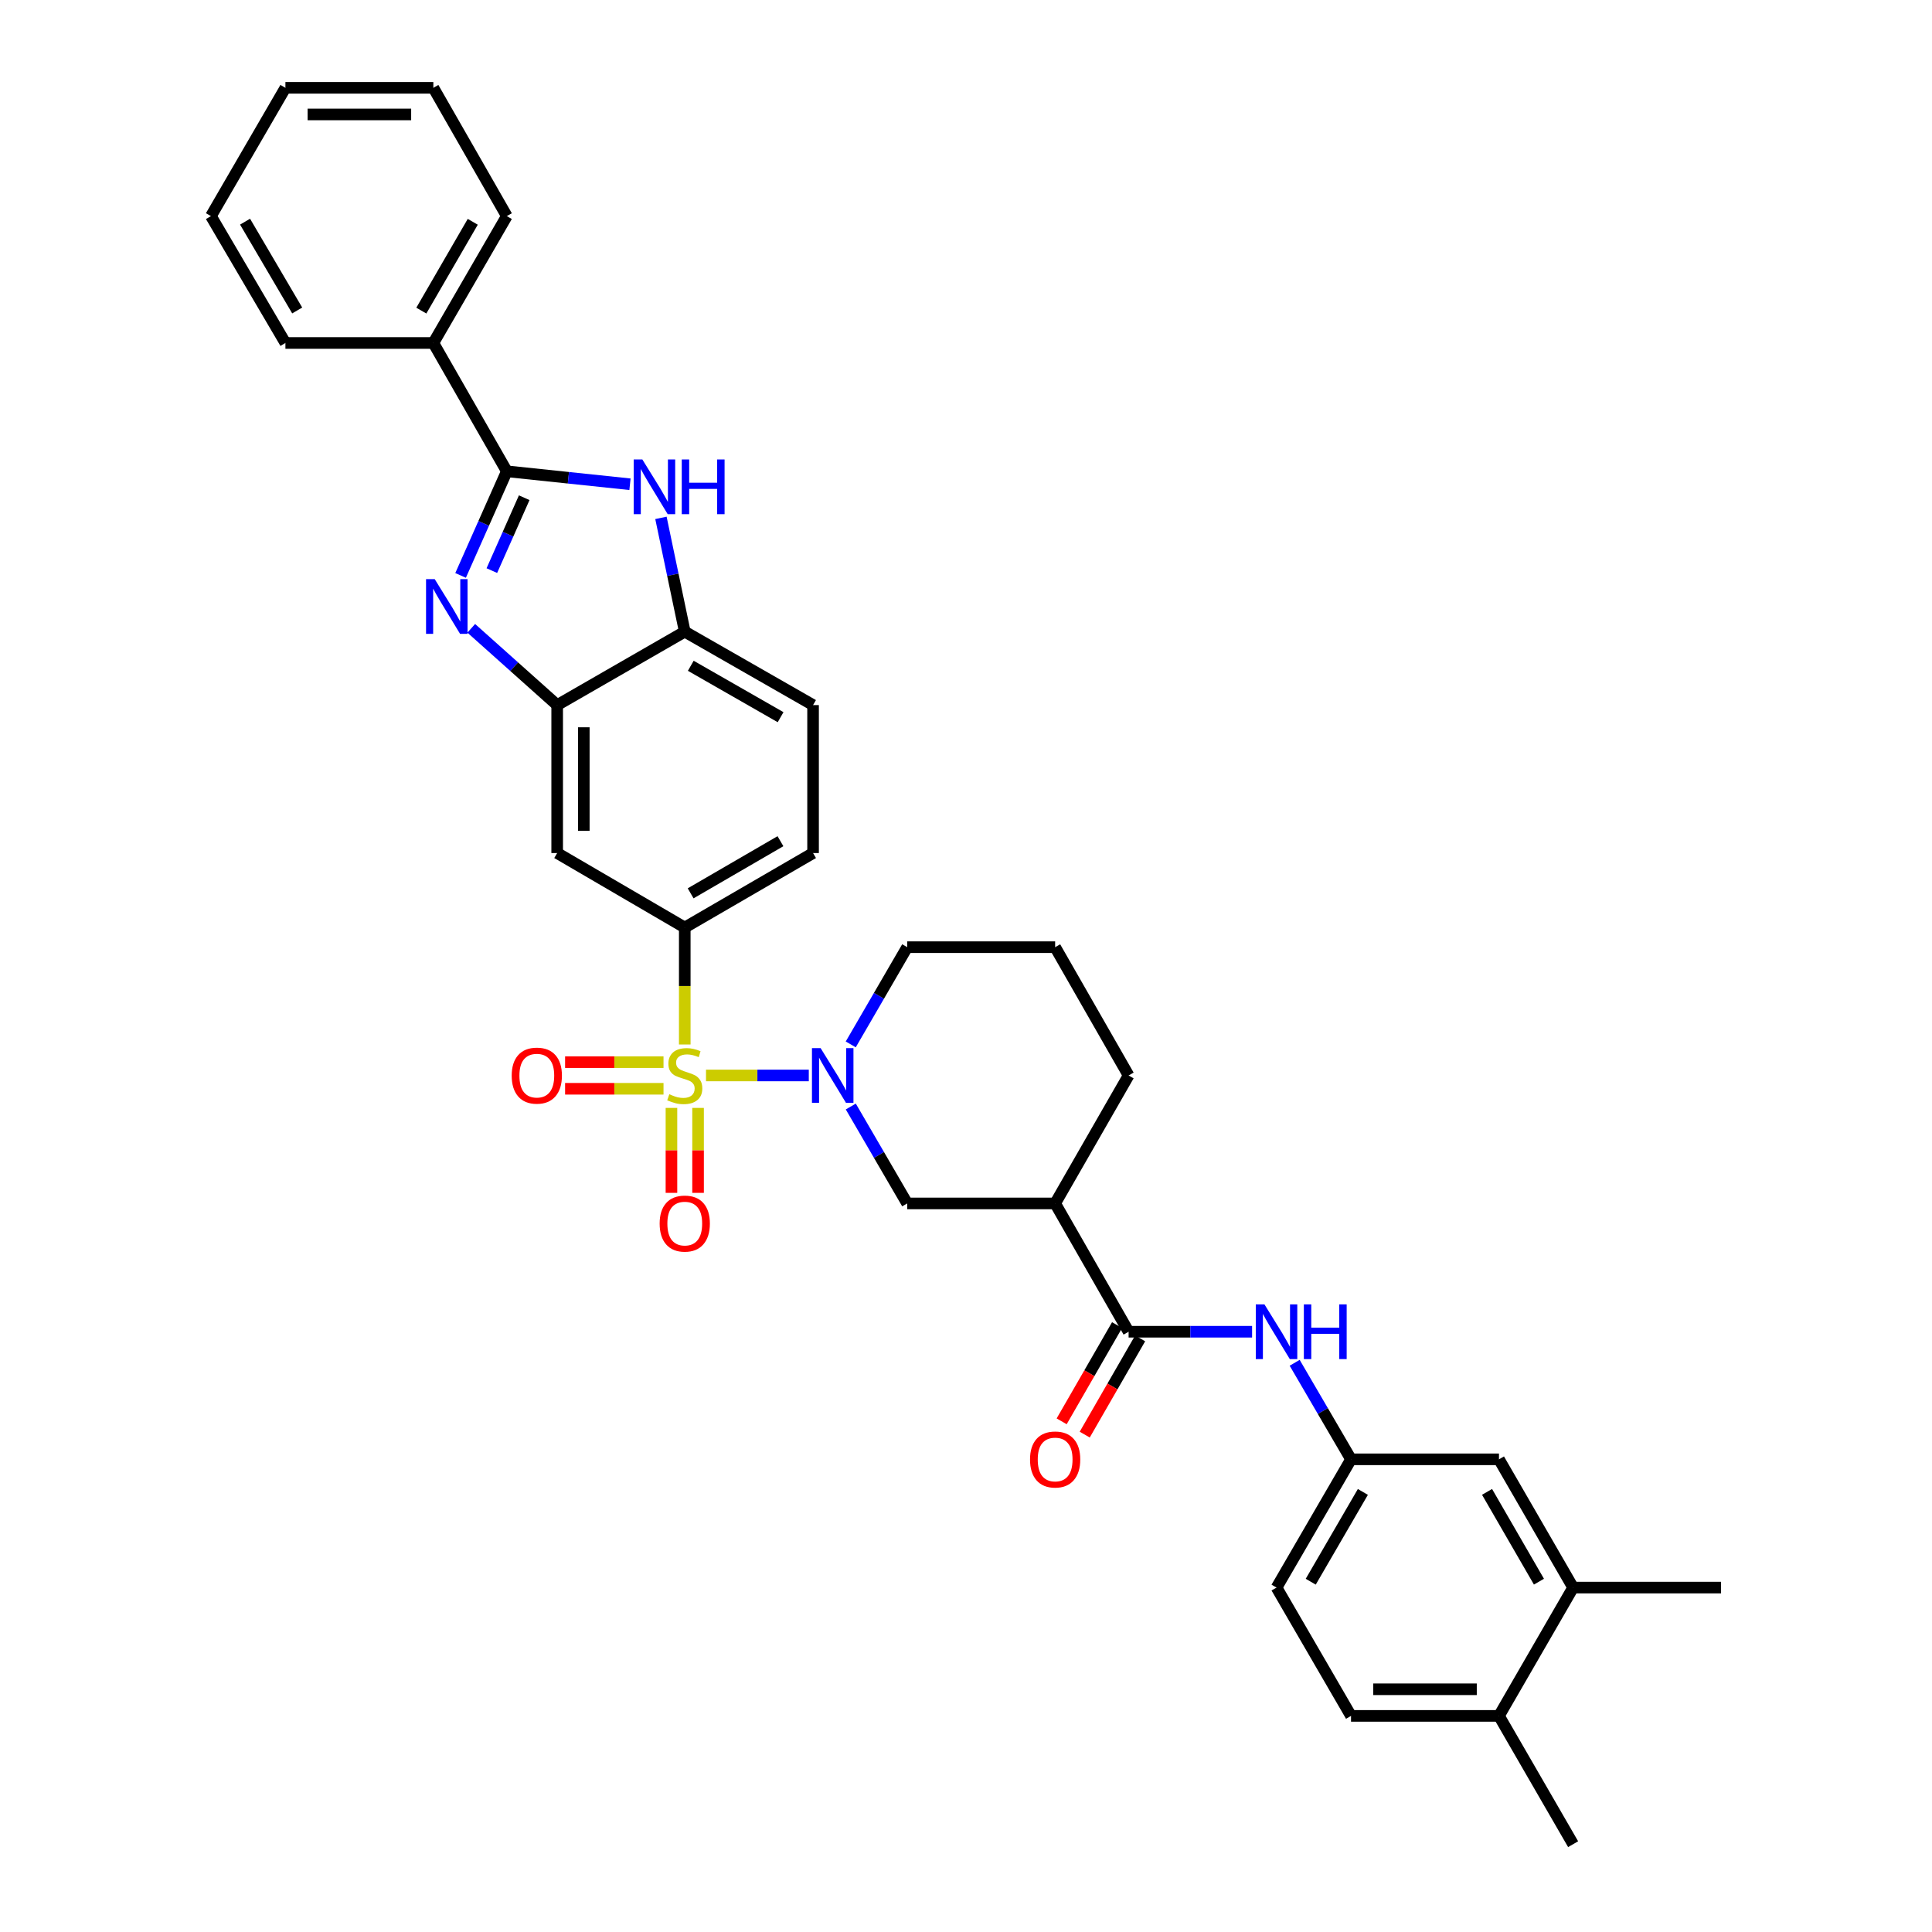 <?xml version='1.0' encoding='iso-8859-1'?>
<svg version='1.1' baseProfile='full'
              xmlns='http://www.w3.org/2000/svg'
                      xmlns:rdkit='http://www.rdkit.org/xml'
                      xmlns:xlink='http://www.w3.org/1999/xlink'
                  xml:space='preserve'
width='1000px' height='1000px' viewBox='0 0 1000 1000'>
<!-- END OF HEADER -->
<rect style='opacity:1.0;fill:#FFFFFF;stroke:none' width='1000' height='1000' x='0' y='0'> </rect>
<path class='bond-0' d='M 365.425,556.658 L 392.027,556.658' style='fill:none;fill-rule:evenodd;stroke:#CCCC00;stroke-width:6px;stroke-linecap:butt;stroke-linejoin:miter;stroke-opacity:1' />
<path class='bond-0' d='M 392.027,556.658 L 418.629,556.658' style='fill:none;fill-rule:evenodd;stroke:#0000FF;stroke-width:6px;stroke-linecap:butt;stroke-linejoin:miter;stroke-opacity:1' />
<path class='bond-4' d='M 354.431,540.624 L 354.431,510.356' style='fill:none;fill-rule:evenodd;stroke:#CCCC00;stroke-width:6px;stroke-linecap:butt;stroke-linejoin:miter;stroke-opacity:1' />
<path class='bond-4' d='M 354.431,510.356 L 354.431,480.088' style='fill:none;fill-rule:evenodd;stroke:#000000;stroke-width:6px;stroke-linecap:butt;stroke-linejoin:miter;stroke-opacity:1' />
<path class='bond-12' d='M 347.541,573.453 L 347.541,595.437' style='fill:none;fill-rule:evenodd;stroke:#CCCC00;stroke-width:6px;stroke-linecap:butt;stroke-linejoin:miter;stroke-opacity:1' />
<path class='bond-12' d='M 347.541,595.437 L 347.541,617.422' style='fill:none;fill-rule:evenodd;stroke:#FF0000;stroke-width:6px;stroke-linecap:butt;stroke-linejoin:miter;stroke-opacity:1' />
<path class='bond-12' d='M 361.321,573.453 L 361.321,595.437' style='fill:none;fill-rule:evenodd;stroke:#CCCC00;stroke-width:6px;stroke-linecap:butt;stroke-linejoin:miter;stroke-opacity:1' />
<path class='bond-12' d='M 361.321,595.437 L 361.321,617.422' style='fill:none;fill-rule:evenodd;stroke:#FF0000;stroke-width:6px;stroke-linecap:butt;stroke-linejoin:miter;stroke-opacity:1' />
<path class='bond-13' d='M 343.436,549.768 L 317.964,549.768' style='fill:none;fill-rule:evenodd;stroke:#CCCC00;stroke-width:6px;stroke-linecap:butt;stroke-linejoin:miter;stroke-opacity:1' />
<path class='bond-13' d='M 317.964,549.768 L 292.492,549.768' style='fill:none;fill-rule:evenodd;stroke:#FF0000;stroke-width:6px;stroke-linecap:butt;stroke-linejoin:miter;stroke-opacity:1' />
<path class='bond-13' d='M 343.436,563.548 L 317.964,563.548' style='fill:none;fill-rule:evenodd;stroke:#CCCC00;stroke-width:6px;stroke-linecap:butt;stroke-linejoin:miter;stroke-opacity:1' />
<path class='bond-13' d='M 317.964,563.548 L 292.492,563.548' style='fill:none;fill-rule:evenodd;stroke:#FF0000;stroke-width:6px;stroke-linecap:butt;stroke-linejoin:miter;stroke-opacity:1' />
<path class='bond-10' d='M 440.366,572.734 L 454.964,597.814' style='fill:none;fill-rule:evenodd;stroke:#0000FF;stroke-width:6px;stroke-linecap:butt;stroke-linejoin:miter;stroke-opacity:1' />
<path class='bond-10' d='M 454.964,597.814 L 469.562,622.894' style='fill:none;fill-rule:evenodd;stroke:#000000;stroke-width:6px;stroke-linecap:butt;stroke-linejoin:miter;stroke-opacity:1' />
<path class='bond-23' d='M 440.344,540.579 L 454.953,515.417' style='fill:none;fill-rule:evenodd;stroke:#0000FF;stroke-width:6px;stroke-linecap:butt;stroke-linejoin:miter;stroke-opacity:1' />
<path class='bond-23' d='M 454.953,515.417 L 469.562,490.255' style='fill:none;fill-rule:evenodd;stroke:#000000;stroke-width:6px;stroke-linecap:butt;stroke-linejoin:miter;stroke-opacity:1' />
<path class='bond-1' d='M 243.917,325.217 L 266.155,345.087' style='fill:none;fill-rule:evenodd;stroke:#0000FF;stroke-width:6px;stroke-linecap:butt;stroke-linejoin:miter;stroke-opacity:1' />
<path class='bond-1' d='M 266.155,345.087 L 288.394,364.957' style='fill:none;fill-rule:evenodd;stroke:#000000;stroke-width:6px;stroke-linecap:butt;stroke-linejoin:miter;stroke-opacity:1' />
<path class='bond-2' d='M 238.398,297.836 L 250.363,270.887' style='fill:none;fill-rule:evenodd;stroke:#0000FF;stroke-width:6px;stroke-linecap:butt;stroke-linejoin:miter;stroke-opacity:1' />
<path class='bond-2' d='M 250.363,270.887 L 262.327,243.939' style='fill:none;fill-rule:evenodd;stroke:#000000;stroke-width:6px;stroke-linecap:butt;stroke-linejoin:miter;stroke-opacity:1' />
<path class='bond-2' d='M 254.582,295.343 L 262.957,276.479' style='fill:none;fill-rule:evenodd;stroke:#0000FF;stroke-width:6px;stroke-linecap:butt;stroke-linejoin:miter;stroke-opacity:1' />
<path class='bond-2' d='M 262.957,276.479 L 271.332,257.615' style='fill:none;fill-rule:evenodd;stroke:#000000;stroke-width:6px;stroke-linecap:butt;stroke-linejoin:miter;stroke-opacity:1' />
<path class='bond-16' d='M 262.327,243.939 L 224.302,177.527' style='fill:none;fill-rule:evenodd;stroke:#000000;stroke-width:6px;stroke-linecap:butt;stroke-linejoin:miter;stroke-opacity:1' />
<path class='bond-36' d='M 262.327,243.939 L 294.202,247.292' style='fill:none;fill-rule:evenodd;stroke:#000000;stroke-width:6px;stroke-linecap:butt;stroke-linejoin:miter;stroke-opacity:1' />
<path class='bond-36' d='M 294.202,247.292 L 326.076,250.645' style='fill:none;fill-rule:evenodd;stroke:#0000FF;stroke-width:6px;stroke-linecap:butt;stroke-linejoin:miter;stroke-opacity:1' />
<path class='bond-3' d='M 342.102,268.052 L 348.266,297.5' style='fill:none;fill-rule:evenodd;stroke:#0000FF;stroke-width:6px;stroke-linecap:butt;stroke-linejoin:miter;stroke-opacity:1' />
<path class='bond-3' d='M 348.266,297.5 L 354.431,326.947' style='fill:none;fill-rule:evenodd;stroke:#000000;stroke-width:6px;stroke-linecap:butt;stroke-linejoin:miter;stroke-opacity:1' />
<path class='bond-9' d='M 354.431,480.088 L 288.394,441.535' style='fill:none;fill-rule:evenodd;stroke:#000000;stroke-width:6px;stroke-linecap:butt;stroke-linejoin:miter;stroke-opacity:1' />
<path class='bond-19' d='M 354.431,480.088 L 420.842,441.535' style='fill:none;fill-rule:evenodd;stroke:#000000;stroke-width:6px;stroke-linecap:butt;stroke-linejoin:miter;stroke-opacity:1' />
<path class='bond-19' d='M 357.474,462.388 L 403.962,435.401' style='fill:none;fill-rule:evenodd;stroke:#000000;stroke-width:6px;stroke-linecap:butt;stroke-linejoin:miter;stroke-opacity:1' />
<path class='bond-5' d='M 288.394,364.957 L 288.394,441.535' style='fill:none;fill-rule:evenodd;stroke:#000000;stroke-width:6px;stroke-linecap:butt;stroke-linejoin:miter;stroke-opacity:1' />
<path class='bond-5' d='M 302.174,376.444 L 302.174,430.048' style='fill:none;fill-rule:evenodd;stroke:#000000;stroke-width:6px;stroke-linecap:butt;stroke-linejoin:miter;stroke-opacity:1' />
<path class='bond-34' d='M 288.394,364.957 L 354.431,326.947' style='fill:none;fill-rule:evenodd;stroke:#000000;stroke-width:6px;stroke-linecap:butt;stroke-linejoin:miter;stroke-opacity:1' />
<path class='bond-6' d='M 584.165,689.305 L 546.14,622.894' style='fill:none;fill-rule:evenodd;stroke:#000000;stroke-width:6px;stroke-linecap:butt;stroke-linejoin:miter;stroke-opacity:1' />
<path class='bond-11' d='M 584.165,689.305 L 616.123,689.305' style='fill:none;fill-rule:evenodd;stroke:#000000;stroke-width:6px;stroke-linecap:butt;stroke-linejoin:miter;stroke-opacity:1' />
<path class='bond-11' d='M 616.123,689.305 L 648.081,689.305' style='fill:none;fill-rule:evenodd;stroke:#0000FF;stroke-width:6px;stroke-linecap:butt;stroke-linejoin:miter;stroke-opacity:1' />
<path class='bond-17' d='M 578.194,685.867 L 563.853,710.773' style='fill:none;fill-rule:evenodd;stroke:#000000;stroke-width:6px;stroke-linecap:butt;stroke-linejoin:miter;stroke-opacity:1' />
<path class='bond-17' d='M 563.853,710.773 L 549.512,735.678' style='fill:none;fill-rule:evenodd;stroke:#FF0000;stroke-width:6px;stroke-linecap:butt;stroke-linejoin:miter;stroke-opacity:1' />
<path class='bond-17' d='M 590.135,692.743 L 575.794,717.649' style='fill:none;fill-rule:evenodd;stroke:#000000;stroke-width:6px;stroke-linecap:butt;stroke-linejoin:miter;stroke-opacity:1' />
<path class='bond-17' d='M 575.794,717.649 L 561.453,742.555' style='fill:none;fill-rule:evenodd;stroke:#FF0000;stroke-width:6px;stroke-linecap:butt;stroke-linejoin:miter;stroke-opacity:1' />
<path class='bond-7' d='M 546.14,622.894 L 469.562,622.894' style='fill:none;fill-rule:evenodd;stroke:#000000;stroke-width:6px;stroke-linecap:butt;stroke-linejoin:miter;stroke-opacity:1' />
<path class='bond-35' d='M 546.14,622.894 L 584.165,556.658' style='fill:none;fill-rule:evenodd;stroke:#000000;stroke-width:6px;stroke-linecap:butt;stroke-linejoin:miter;stroke-opacity:1' />
<path class='bond-8' d='M 354.431,326.947 L 420.842,364.957' style='fill:none;fill-rule:evenodd;stroke:#000000;stroke-width:6px;stroke-linecap:butt;stroke-linejoin:miter;stroke-opacity:1' />
<path class='bond-8' d='M 357.547,344.608 L 404.035,371.215' style='fill:none;fill-rule:evenodd;stroke:#000000;stroke-width:6px;stroke-linecap:butt;stroke-linejoin:miter;stroke-opacity:1' />
<path class='bond-15' d='M 670.118,705.377 L 684.703,730.359' style='fill:none;fill-rule:evenodd;stroke:#0000FF;stroke-width:6px;stroke-linecap:butt;stroke-linejoin:miter;stroke-opacity:1' />
<path class='bond-15' d='M 684.703,730.359 L 699.288,755.342' style='fill:none;fill-rule:evenodd;stroke:#000000;stroke-width:6px;stroke-linecap:butt;stroke-linejoin:miter;stroke-opacity:1' />
<path class='bond-14' d='M 814.243,821.73 L 775.866,755.342' style='fill:none;fill-rule:evenodd;stroke:#000000;stroke-width:6px;stroke-linecap:butt;stroke-linejoin:miter;stroke-opacity:1' />
<path class='bond-14' d='M 796.556,818.668 L 769.693,772.196' style='fill:none;fill-rule:evenodd;stroke:#000000;stroke-width:6px;stroke-linecap:butt;stroke-linejoin:miter;stroke-opacity:1' />
<path class='bond-27' d='M 814.243,821.73 L 890.821,821.73' style='fill:none;fill-rule:evenodd;stroke:#000000;stroke-width:6px;stroke-linecap:butt;stroke-linejoin:miter;stroke-opacity:1' />
<path class='bond-38' d='M 814.243,821.73 L 775.866,888.142' style='fill:none;fill-rule:evenodd;stroke:#000000;stroke-width:6px;stroke-linecap:butt;stroke-linejoin:miter;stroke-opacity:1' />
<path class='bond-18' d='M 699.288,755.342 L 775.866,755.342' style='fill:none;fill-rule:evenodd;stroke:#000000;stroke-width:6px;stroke-linecap:butt;stroke-linejoin:miter;stroke-opacity:1' />
<path class='bond-24' d='M 699.288,755.342 L 660.735,821.73' style='fill:none;fill-rule:evenodd;stroke:#000000;stroke-width:6px;stroke-linecap:butt;stroke-linejoin:miter;stroke-opacity:1' />
<path class='bond-24' d='M 705.421,772.22 L 678.434,818.692' style='fill:none;fill-rule:evenodd;stroke:#000000;stroke-width:6px;stroke-linecap:butt;stroke-linejoin:miter;stroke-opacity:1' />
<path class='bond-29' d='M 224.302,177.527 L 262.327,111.858' style='fill:none;fill-rule:evenodd;stroke:#000000;stroke-width:6px;stroke-linecap:butt;stroke-linejoin:miter;stroke-opacity:1' />
<path class='bond-29' d='M 218.081,160.772 L 244.699,114.804' style='fill:none;fill-rule:evenodd;stroke:#000000;stroke-width:6px;stroke-linecap:butt;stroke-linejoin:miter;stroke-opacity:1' />
<path class='bond-30' d='M 224.302,177.527 L 147.732,177.527' style='fill:none;fill-rule:evenodd;stroke:#000000;stroke-width:6px;stroke-linecap:butt;stroke-linejoin:miter;stroke-opacity:1' />
<path class='bond-21' d='M 420.842,441.535 L 420.842,364.957' style='fill:none;fill-rule:evenodd;stroke:#000000;stroke-width:6px;stroke-linecap:butt;stroke-linejoin:miter;stroke-opacity:1' />
<path class='bond-20' d='M 775.866,888.142 L 699.288,888.142' style='fill:none;fill-rule:evenodd;stroke:#000000;stroke-width:6px;stroke-linecap:butt;stroke-linejoin:miter;stroke-opacity:1' />
<path class='bond-20' d='M 764.379,874.362 L 710.775,874.362' style='fill:none;fill-rule:evenodd;stroke:#000000;stroke-width:6px;stroke-linecap:butt;stroke-linejoin:miter;stroke-opacity:1' />
<path class='bond-28' d='M 775.866,888.142 L 814.243,954.545' style='fill:none;fill-rule:evenodd;stroke:#000000;stroke-width:6px;stroke-linecap:butt;stroke-linejoin:miter;stroke-opacity:1' />
<path class='bond-22' d='M 699.288,888.142 L 660.735,821.73' style='fill:none;fill-rule:evenodd;stroke:#000000;stroke-width:6px;stroke-linecap:butt;stroke-linejoin:miter;stroke-opacity:1' />
<path class='bond-26' d='M 469.562,490.255 L 546.14,490.255' style='fill:none;fill-rule:evenodd;stroke:#000000;stroke-width:6px;stroke-linecap:butt;stroke-linejoin:miter;stroke-opacity:1' />
<path class='bond-25' d='M 584.165,556.658 L 546.14,490.255' style='fill:none;fill-rule:evenodd;stroke:#000000;stroke-width:6px;stroke-linecap:butt;stroke-linejoin:miter;stroke-opacity:1' />
<path class='bond-32' d='M 262.327,111.858 L 224.302,45.455' style='fill:none;fill-rule:evenodd;stroke:#000000;stroke-width:6px;stroke-linecap:butt;stroke-linejoin:miter;stroke-opacity:1' />
<path class='bond-31' d='M 147.732,177.527 L 109.179,111.858' style='fill:none;fill-rule:evenodd;stroke:#000000;stroke-width:6px;stroke-linecap:butt;stroke-linejoin:miter;stroke-opacity:1' />
<path class='bond-31' d='M 153.832,160.7 L 126.845,114.732' style='fill:none;fill-rule:evenodd;stroke:#000000;stroke-width:6px;stroke-linecap:butt;stroke-linejoin:miter;stroke-opacity:1' />
<path class='bond-33' d='M 109.179,111.858 L 147.732,45.455' style='fill:none;fill-rule:evenodd;stroke:#000000;stroke-width:6px;stroke-linecap:butt;stroke-linejoin:miter;stroke-opacity:1' />
<path class='bond-37' d='M 224.302,45.455 L 147.732,45.455' style='fill:none;fill-rule:evenodd;stroke:#000000;stroke-width:6px;stroke-linecap:butt;stroke-linejoin:miter;stroke-opacity:1' />
<path class='bond-37' d='M 212.817,59.234 L 159.218,59.234' style='fill:none;fill-rule:evenodd;stroke:#000000;stroke-width:6px;stroke-linecap:butt;stroke-linejoin:miter;stroke-opacity:1' />
<path  class='atom-0' d='M 346.431 566.378
Q 346.751 566.498, 348.071 567.058
Q 349.391 567.618, 350.831 567.978
Q 352.311 568.298, 353.751 568.298
Q 356.431 568.298, 357.991 567.018
Q 359.551 565.698, 359.551 563.418
Q 359.551 561.858, 358.751 560.898
Q 357.991 559.938, 356.791 559.418
Q 355.591 558.898, 353.591 558.298
Q 351.071 557.538, 349.551 556.818
Q 348.071 556.098, 346.991 554.578
Q 345.951 553.058, 345.951 550.498
Q 345.951 546.938, 348.351 544.738
Q 350.791 542.538, 355.591 542.538
Q 358.871 542.538, 362.591 544.098
L 361.671 547.178
Q 358.271 545.778, 355.711 545.778
Q 352.951 545.778, 351.431 546.938
Q 349.911 548.058, 349.951 550.018
Q 349.951 551.538, 350.711 552.458
Q 351.511 553.378, 352.631 553.898
Q 353.791 554.418, 355.711 555.018
Q 358.271 555.818, 359.791 556.618
Q 361.311 557.418, 362.391 559.058
Q 363.511 560.658, 363.511 563.418
Q 363.511 567.338, 360.871 569.458
Q 358.271 571.538, 353.911 571.538
Q 351.391 571.538, 349.471 570.978
Q 347.591 570.458, 345.351 569.538
L 346.431 566.378
' fill='#CCCC00'/>
<path  class='atom-1' d='M 424.749 542.498
L 434.029 557.498
Q 434.949 558.978, 436.429 561.658
Q 437.909 564.338, 437.989 564.498
L 437.989 542.498
L 441.749 542.498
L 441.749 570.818
L 437.869 570.818
L 427.909 554.418
Q 426.749 552.498, 425.509 550.298
Q 424.309 548.098, 423.949 547.418
L 423.949 570.818
L 420.269 570.818
L 420.269 542.498
L 424.749 542.498
' fill='#0000FF'/>
<path  class='atom-2' d='M 225.001 299.75
L 234.281 314.75
Q 235.201 316.23, 236.681 318.91
Q 238.161 321.59, 238.241 321.75
L 238.241 299.75
L 242.001 299.75
L 242.001 328.07
L 238.121 328.07
L 228.161 311.67
Q 227.001 309.75, 225.761 307.55
Q 224.561 305.35, 224.201 304.67
L 224.201 328.07
L 220.521 328.07
L 220.521 299.75
L 225.001 299.75
' fill='#0000FF'/>
<path  class='atom-4' d='M 332.477 237.817
L 341.757 252.817
Q 342.677 254.297, 344.157 256.977
Q 345.637 259.657, 345.717 259.817
L 345.717 237.817
L 349.477 237.817
L 349.477 266.137
L 345.597 266.137
L 335.637 249.737
Q 334.477 247.817, 333.237 245.617
Q 332.037 243.417, 331.677 242.737
L 331.677 266.137
L 327.997 266.137
L 327.997 237.817
L 332.477 237.817
' fill='#0000FF'/>
<path  class='atom-4' d='M 352.877 237.817
L 356.717 237.817
L 356.717 249.857
L 371.197 249.857
L 371.197 237.817
L 375.037 237.817
L 375.037 266.137
L 371.197 266.137
L 371.197 253.057
L 356.717 253.057
L 356.717 266.137
L 352.877 266.137
L 352.877 237.817
' fill='#0000FF'/>
<path  class='atom-12' d='M 654.475 675.145
L 663.755 690.145
Q 664.675 691.625, 666.155 694.305
Q 667.635 696.985, 667.715 697.145
L 667.715 675.145
L 671.475 675.145
L 671.475 703.465
L 667.595 703.465
L 657.635 687.065
Q 656.475 685.145, 655.235 682.945
Q 654.035 680.745, 653.675 680.065
L 653.675 703.465
L 649.995 703.465
L 649.995 675.145
L 654.475 675.145
' fill='#0000FF'/>
<path  class='atom-12' d='M 674.875 675.145
L 678.715 675.145
L 678.715 687.185
L 693.195 687.185
L 693.195 675.145
L 697.035 675.145
L 697.035 703.465
L 693.195 703.465
L 693.195 690.385
L 678.715 690.385
L 678.715 703.465
L 674.875 703.465
L 674.875 675.145
' fill='#0000FF'/>
<path  class='atom-13' d='M 341.431 633.316
Q 341.431 626.516, 344.791 622.716
Q 348.151 618.916, 354.431 618.916
Q 360.711 618.916, 364.071 622.716
Q 367.431 626.516, 367.431 633.316
Q 367.431 640.196, 364.031 644.116
Q 360.631 647.996, 354.431 647.996
Q 348.191 647.996, 344.791 644.116
Q 341.431 640.236, 341.431 633.316
M 354.431 644.796
Q 358.751 644.796, 361.071 641.916
Q 363.431 638.996, 363.431 633.316
Q 363.431 627.756, 361.071 624.956
Q 358.751 622.116, 354.431 622.116
Q 350.111 622.116, 347.751 624.916
Q 345.431 627.716, 345.431 633.316
Q 345.431 639.036, 347.751 641.916
Q 350.111 644.796, 354.431 644.796
' fill='#FF0000'/>
<path  class='atom-14' d='M 264.853 556.738
Q 264.853 549.938, 268.213 546.138
Q 271.573 542.338, 277.853 542.338
Q 284.133 542.338, 287.493 546.138
Q 290.853 549.938, 290.853 556.738
Q 290.853 563.618, 287.453 567.538
Q 284.053 571.418, 277.853 571.418
Q 271.613 571.418, 268.213 567.538
Q 264.853 563.658, 264.853 556.738
M 277.853 568.218
Q 282.173 568.218, 284.493 565.338
Q 286.853 562.418, 286.853 556.738
Q 286.853 551.178, 284.493 548.378
Q 282.173 545.538, 277.853 545.538
Q 273.533 545.538, 271.173 548.338
Q 268.853 551.138, 268.853 556.738
Q 268.853 562.458, 271.173 565.338
Q 273.533 568.218, 277.853 568.218
' fill='#FF0000'/>
<path  class='atom-18' d='M 533.14 755.422
Q 533.14 748.622, 536.5 744.822
Q 539.86 741.022, 546.14 741.022
Q 552.42 741.022, 555.78 744.822
Q 559.14 748.622, 559.14 755.422
Q 559.14 762.302, 555.74 766.222
Q 552.34 770.102, 546.14 770.102
Q 539.9 770.102, 536.5 766.222
Q 533.14 762.342, 533.14 755.422
M 546.14 766.902
Q 550.46 766.902, 552.78 764.022
Q 555.14 761.102, 555.14 755.422
Q 555.14 749.862, 552.78 747.062
Q 550.46 744.222, 546.14 744.222
Q 541.82 744.222, 539.46 747.022
Q 537.14 749.822, 537.14 755.422
Q 537.14 761.142, 539.46 764.022
Q 541.82 766.902, 546.14 766.902
' fill='#FF0000'/>
</svg>
